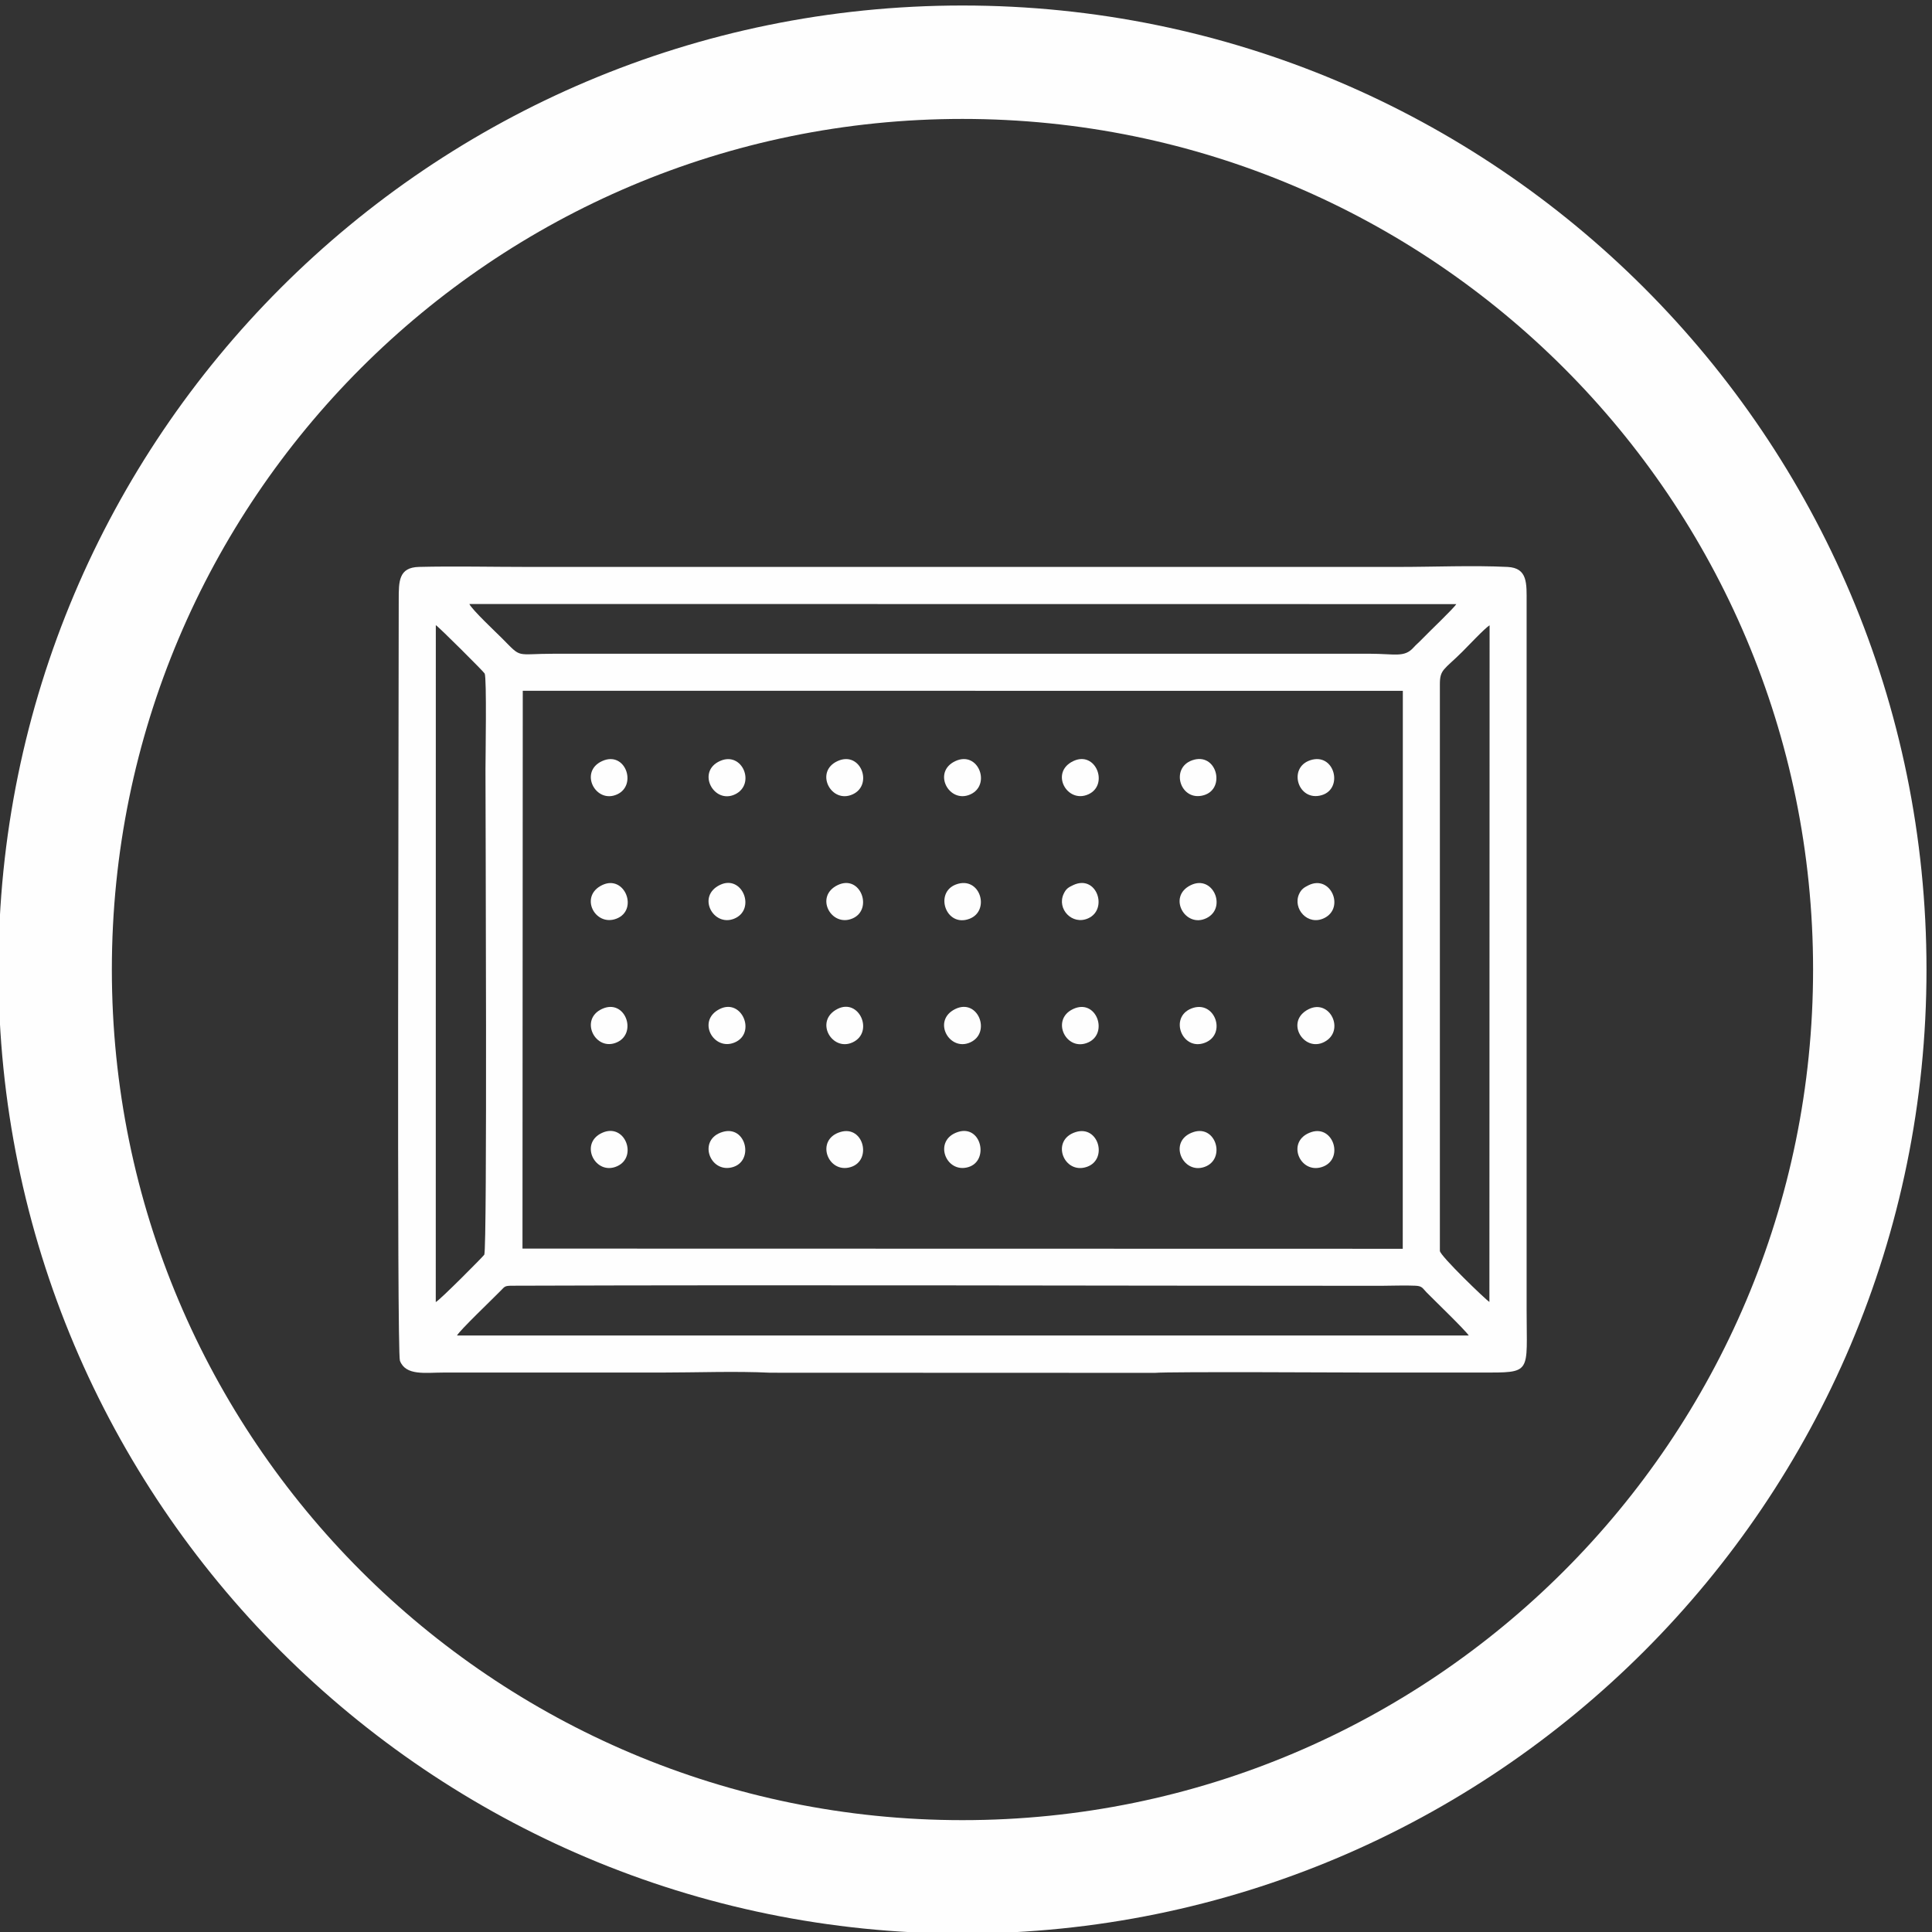 <?xml version="1.0" encoding="UTF-8"?>
<!DOCTYPE svg PUBLIC "-//W3C//DTD SVG 1.1//EN" "http://www.w3.org/Graphics/SVG/1.1/DTD/svg11.dtd">
<!-- Creator: CorelDRAW 2020 (64 Bit) -->
<svg xmlns="http://www.w3.org/2000/svg" xml:space="preserve" width="31.55mm" height="31.55mm" version="1.1" style="shape-rendering:geometricPrecision; text-rendering:geometricPrecision; image-rendering:optimizeQuality; fill-rule:evenodd; clip-rule:evenodd"
viewBox="0 0 3154.98 3154.98"
 xmlns:xlink="http://www.w3.org/1999/xlink"
 xmlns:xodm="http://www.corel.com/coreldraw/odm/2003">
 <rect x="0" y="0" width="3154.98" height="3154.98" fill="#333333" stroke="none"/>
 <defs>
  <style type="text/css">
   <![CDATA[
    .fil0 {fill:#FEFEFE}
   ]]>
  </style>
 </defs>
 <g id="Camada_x0020_1">
  <g id="_2516475858016">
   <g>
    <path class="fil0" d="M1258.22 2241.67l627.84 0.22c22.61,-2.18 322.92,-0.49 354.4,-0.49 59.18,0 118.36,0 177.54,0 84.99,0 74.98,2.78 74.98,-102.64l0 -1155.07c0,-30.52 2.1,-56.25 -31.09,-57.88 -56.28,-2.77 -120.41,-0.02 -177.57,-0.02 -474.14,0 -948.28,0 -1422.43,0 -58.69,0 -119.12,-1.43 -177.59,-0.03 -33.34,0.79 -33.19,23.45 -33.17,53.75 0.12,184.84 -3.4,1228.6 1.95,1242.61 9.51,24.91 41.77,19.28 70.96,19.28l355.08 0c58,0 121.82,-2.52 179.1,0.27zm-404.99 -202.71l1437.48 0.31 0.14 -911.11 -1437.16 -0.14 -0.46 910.94zm-107 141.97l1652.3 -0.01c-6.59,-9.74 -55.42,-56.65 -69.08,-70.59 -6.39,-6.51 -6.7,-10.19 -17.84,-10.73 -17.65,-0.87 -38.5,0.13 -56.53,0.13 -472.11,0 -946.69,-1.74 -1418.42,-0.14 -12.52,0.04 -12.25,1.23 -18.67,7.78 -14.85,15.15 -66.76,64.62 -71.76,73.56zm-34.62 -54.64c6.78,-3.17 77.82,-74.83 79.21,-77.31 5.06,-9.03 1.96,-724.45 1.96,-791.67 0,-20.15 2.23,-149.55 -1.28,-157.41 -1.21,-2.7 -74.98,-76.29 -79.81,-79.03l-0.08 1105.42zm1666.5 -1139.76l-1611.66 -0.19c4.74,9.8 43.99,46.58 53.43,56.07 33.46,33.62 20.1,25.15 85.88,25.15l1330.52 0c41.52,0 56.86,6.67 71.82,-9.92 5.22,-5.78 8.16,-7.69 14.7,-14.55 10.64,-11.18 51.42,-49.77 55.31,-56.56zm-26.78 130.84l0 925.31c0,7.84 75.68,80.61 80.88,83.38l0.32 -1104.86c-6.82,3.55 -36.88,35.53 -44.58,43.16 -29.97,29.72 -36.62,28.64 -36.62,53.01z"/>
    <path class="fil0" d="M1945.45 1646.92c-36.6,14.54 -14.86,69.94 22.02,55.97 36.59,-13.86 16.31,-71.2 -22.02,-55.97z"/>
    <path class="fil0" d="M1947.16 1241.45c-37.05,12.69 -19.65,68.66 19,57.04 35.88,-10.79 20.74,-70.64 -19,-57.04z"/>
    <path class="fil0" d="M1561.2 1444.33c-35.87,13.27 -16.7,70.73 21.94,56.08 34.56,-13.1 17.54,-70.69 -21.94,-56.08z"/>
    <path class="fil0" d="M1949.16 1848.58c-43.02,13.86 -18.34,70.21 18.2,56.91 34.64,-12.61 18.69,-68.79 -18.2,-56.91z"/>
    <path class="fil0" d="M1944.7 1445.4c-39.01,18.75 -9.1,71.26 25.77,53.8 33.5,-16.77 10.48,-71.22 -25.77,-53.8z"/>
    <path class="fil0" d="M1756.91 1848.59c-42.21,12.91 -19.8,70.41 18.33,56.78 34.18,-12.22 18.82,-68.14 -18.33,-56.78z"/>
    <path class="fil0" d="M1559.96 1647.75c-38.37,18.72 -9.67,70.05 24.56,54.46 34.66,-15.79 12.56,-72.57 -24.56,-54.46z"/>
    <path class="fil0" d="M1752.13 1647.88c-36.84,17.61 -10.97,70.12 24.7,54.53 34.07,-14.89 13.54,-72.81 -24.7,-54.53z"/>
    <path class="fil0" d="M1367.58 1647.64c-38.35,19.58 -8.98,70.21 24.78,54.56 35.34,-16.4 10.87,-72.76 -24.78,-54.56z"/>
    <path class="fil0" d="M2139.47 1241.54c-36.98,12.46 -19.67,68.3 18.87,56.98 36.07,-10.6 21.03,-70.41 -18.87,-56.98z"/>
    <path class="fil0" d="M1368.09 1242.69c-38.73,17.32 -10.98,70.84 24.51,54.41 33.71,-15.61 12.98,-71.17 -24.51,-54.41z"/>
    <path class="fil0" d="M2141.37 1848.72c-41.82,13.88 -19.51,68.23 16.62,57.28 37.71,-11.44 20.14,-69.47 -16.62,-57.28z"/>
    <path class="fil0" d="M1175.56 1647.61c-38.57,18.94 -10.24,69.77 24.56,54.58 35.2,-15.36 11.33,-72.22 -24.56,-54.58z"/>
    <path class="fil0" d="M1560.29 1242.8c-38.69,17.81 -10.42,70.45 24.59,54.35 33.91,-15.58 12.83,-71.56 -24.59,-54.35z"/>
    <path class="fil0" d="M1175.73 1445.07c-38.5,18.54 -10.85,68.83 23,55.23 36.55,-14.69 13.65,-72.87 -23,-55.23z"/>
    <path class="fil0" d="M1175.89 1242.67c-39.13,17.42 -10.27,71.13 24.45,54.51 34.19,-16.36 12.18,-70.82 -24.45,-54.51z"/>
    <path class="fil0" d="M1180.27 1848.4c-41.44,12.12 -21.67,67.15 15.03,57.89 36.91,-9.3 23.45,-69.16 -15.03,-57.89z"/>
    <path class="fil0" d="M982.99 1850.07c-37.65,17.46 -10.74,70.36 24.82,54.39 34.18,-15.35 12.61,-71.74 -24.82,-54.39z"/>
    <path class="fil0" d="M1372.55 1848.5c-41.92,12.43 -20.86,68.8 16.62,57.37 35.26,-10.75 21.23,-68.6 -16.62,-57.37z"/>
    <path class="fil0" d="M983.54 1445.28c-38.14,18.11 -11.98,68.52 23.2,54.89 36.31,-14.07 13.66,-72.38 -23.2,-54.89z"/>
    <path class="fil0" d="M1752.56 1242.93c-38.49,18.43 -10.31,69.73 24.51,54.32 34.32,-15.19 12.67,-72.12 -24.51,-54.32z"/>
    <path class="fil0" d="M2137.02 1445.54c-7.39,3.61 -12.02,6.64 -15.57,14.4 -10.89,23.77 14.11,52.74 41.3,39.19 33.65,-16.77 10.3,-71.15 -25.73,-53.59z"/>
    <path class="fil0" d="M2136.77 1648.14c-39.05,19.79 -7.83,70.89 25.82,53.39 34.56,-17.96 9.44,-71.26 -25.82,-53.39z"/>
    <path class="fil0" d="M1752.53 1445.39c-7.9,3.72 -11.66,5.95 -15.58,14.35 -11.41,24.49 13.82,51.58 39.97,39.95 33.25,-14.78 14.02,-72.39 -24.39,-54.3z"/>
    <path class="fil0" d="M1368.02 1445.33c-38.66,18.48 -10.49,69.93 24.58,54.33 33.48,-14.89 12.71,-72.15 -24.58,-54.33z"/>
    <path class="fil0" d="M983.16 1647.56c-37.91,17.39 -10.62,70.78 24.76,54.36 33.25,-15.42 12.8,-71.59 -24.76,-54.36z"/>
    <path class="fil0" d="M983.58 1242.72c-38.8,17.3 -10.89,70.89 24.51,54.37 32.63,-15.22 13.21,-71.2 -24.51,-54.37z"/>
    <path class="fil0" d="M1564.75 1848.4c-41.73,13.04 -20.56,68.66 16.6,57.49 34.3,-10.32 21.29,-69.33 -16.6,-57.49z"/>
   </g>
   <path class="fil0" d="M1571.72 8.99c869.45,0 1574.27,704.82 1574.27,1574.27 0,869.45 -704.82,1574.27 -1574.27,1574.27 -869.45,0 -1574.27,-704.82 -1574.27,-1574.27 0,-869.45 704.82,-1574.27 1574.27,-1574.27zm0 185.21c767.16,0 1389.06,621.9 1389.06,1389.06 0,767.16 -621.9,1389.06 -1389.06,1389.06 -767.16,0 -1389.06,-621.9 -1389.06,-1389.06 0,-767.16 621.9,-1389.06 1389.06,-1389.06z"/>
  </g>
 </g>
</svg>
